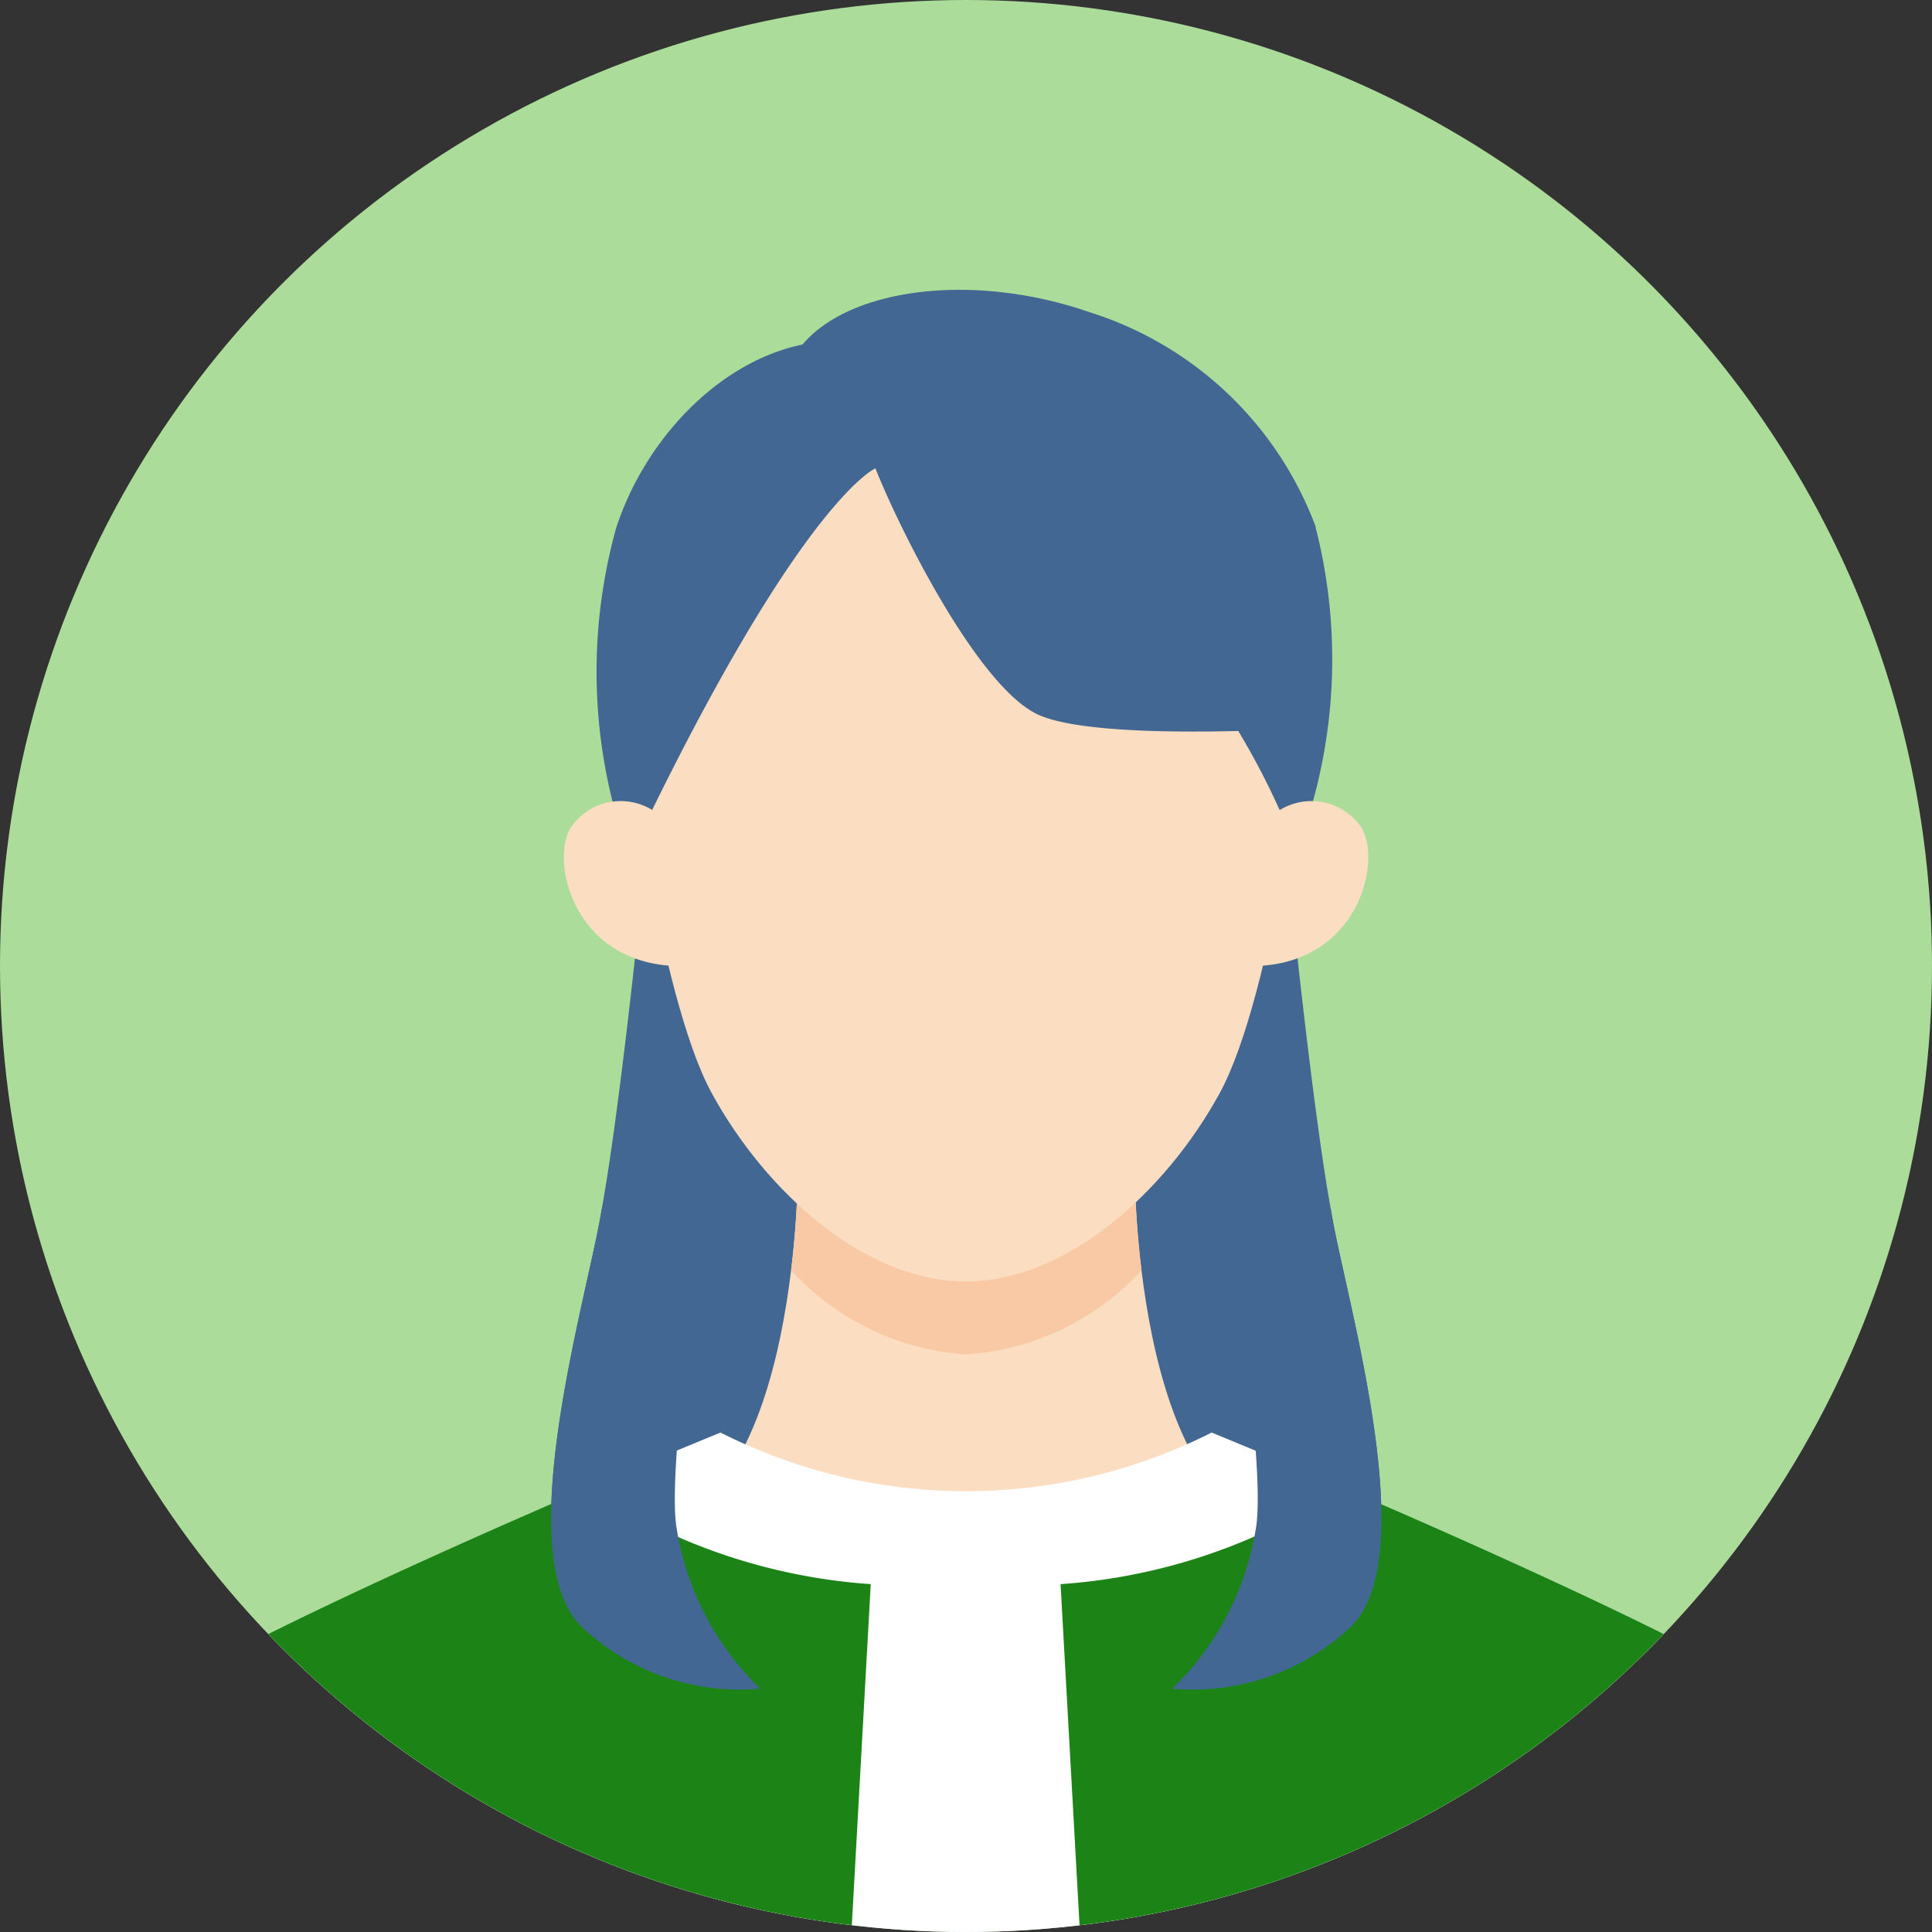 <svg xmlns="http://www.w3.org/2000/svg" xmlns:xlink="http://www.w3.org/1999/xlink" width="60" height="60" viewBox="0 0 60 60">
  <rect x="0" y="0" width="60" height="60" fill="#333333" stroke="none"/>
  <defs>
    <clipPath id="clip-path">
      <circle id="楕円形_572" data-name="楕円形 572" cx="30" cy="30" r="30" transform="translate(-5933 -8090)" fill="#c3dcc3"/>
    </clipPath>
    <clipPath id="clip-path-2">
      <rect id="長方形_7778" data-name="長方形 7778" width="57.201" height="53.581" fill="none"/>
    </clipPath>
  </defs>
  <g id="icon_voice_6" transform="translate(5933 8090)" clip-path="url(#clip-path)">
    <path id="パス_8324" data-name="パス 8324" d="M30,0A30,30,0,1,1,0,30,30,30,0,0,1,30,0Z" transform="translate(-5933 -8090)" fill="#abdc99"/>
    <g id="グループ_12223" data-name="グループ 12223" transform="translate(-5931.601 -8081)">
      <g id="グループ_12222" data-name="グループ 12222" clip-path="url(#clip-path-2)">
        <path id="パス_7974" data-name="パス 7974" d="M76.19,95.089a7.161,7.161,0,0,0,5.483-1.863c2.4-2.127-.16-10.446-.556-13.026-.517-2.8-1.148-8.845-1.148-8.845H59.619S58.988,77.4,58.471,80.2c-.4,2.58-2.952,10.9-.556,13.026A7.162,7.162,0,0,0,63.4,95.089Z" transform="translate(-41.185 -51.644)" fill="#416792"/>
        <path id="パス_7975" data-name="パス 7975" d="M76.2,116.119l10.448-5.639c-5.21.047-5.216-11.09-5.216-11.09H70.965s-.006,11.137-5.216,11.09Z" transform="translate(-47.588 -71.936)" fill="#fbdec1"/>
        <path id="パス_7976" data-name="パス 7976" d="M94.759,102.389a27.8,27.8,0,0,1-.208-3H84.086a27.726,27.726,0,0,1-.208,3A8.115,8.115,0,0,0,89.318,105a8.117,8.117,0,0,0,5.44-2.609" transform="translate(-60.709 -71.936)" fill="#f8c9a4"/>
        <path id="パス_7977" data-name="パス 7977" d="M86.309,15.685s-1.058,8.689-2.73,11.747-4.744,5.847-7.887,5.847-6.216-2.789-7.887-5.847-2.73-11.747-2.73-11.747S65.806,3.429,75.692,3.429c10.658,0,10.617,12.256,10.617,12.256" transform="translate(-47.1 -2.482)" fill="#fbdec1"/>
        <path id="パス_7978" data-name="パス 7978" d="M84.327,7.355A11.014,11.014,0,0,0,77.341.707c-3.661-1.276-7.485-.75-8.947.992-2.658.55-4.92,3.012-5.79,5.7a16.644,16.644,0,0,0,.117,9.319l1-.563c4.771-9.709,6.935-10.61,6.935-10.61h0c.7,1.778,3.176,6.808,5.068,7.656,1.21.543,4.349.547,6.2.5a23.113,23.113,0,0,1,1.286,2.458l.861.307a16.524,16.524,0,0,0,.25-9.109" transform="translate(-44.868 0)" fill="#416792"/>
        <path id="パス_7979" data-name="パス 7979" d="M134.513,62.587c3.152-.132,3.863-3.264,3.222-4.3a1.874,1.874,0,0,0-2.53-.544l-1.078.373-.307,4.529Z" transform="translate(-96.856 -41.588)" fill="#fbdec1"/>
        <path id="パス_7980" data-name="パス 7980" d="M61.767,62.587c-3.152-.132-3.863-3.264-3.222-4.3a1.874,1.874,0,0,1,2.53-.544l1.078.373.307,4.529Z" transform="translate(-42.218 -41.588)" fill="#fbdec1"/>
        <path id="パス_7981" data-name="パス 7981" d="M57.2,146.567c-1.25-4.424-2.61-8.844-3.271-9.693-.782-1.005-9.992-5.242-17.7-8.4a16.874,16.874,0,0,1-15.251,0c-7.713,3.159-16.922,7.4-17.7,8.4-.661.85-2.021,5.27-3.271,9.693Z" transform="translate(0 -92.985)" fill="#fff"/>
        <path id="パス_7982" data-name="パス 7982" d="M16.868,134.712c-6.553,2.812-12.951,5.847-13.6,6.677-.661.85-2.021,5.27-3.271,9.693H24.9l.743-13.384a18.06,18.06,0,0,1-8.777-2.987" transform="translate(0 -97.501)" fill="#1c8416"/>
        <path id="パス_7983" data-name="パス 7983" d="M114.924,151.071h24.919c-1.25-4.424-2.61-8.844-3.271-9.694-.646-.831-7.05-3.869-13.608-6.682a18.054,18.054,0,0,1-8.784,2.991Z" transform="translate(-82.642 -97.489)" fill="#1c8416"/>
        <path id="パス_7984" data-name="パス 7984" d="M61.346,106.171s-.791,5.244-.561,7.021a8.879,8.879,0,0,0,2.614,5.076,7.161,7.161,0,0,1-5.483-1.863c-2.4-2.127.16-10.446.555-13.026Z" transform="translate(-41.185 -74.823)" fill="#416792"/>
        <path id="パス_7985" data-name="パス 7985" d="M131.655,103.378c.4,2.58,2.952,10.9.556,13.026a7.161,7.161,0,0,1-5.483,1.863,8.878,8.878,0,0,0,2.614-5.076c.23-1.777-.561-7.021-.561-7.021Z" transform="translate(-91.723 -74.823)" fill="#416792"/>
      </g>
    </g>
  </g>
</svg>
